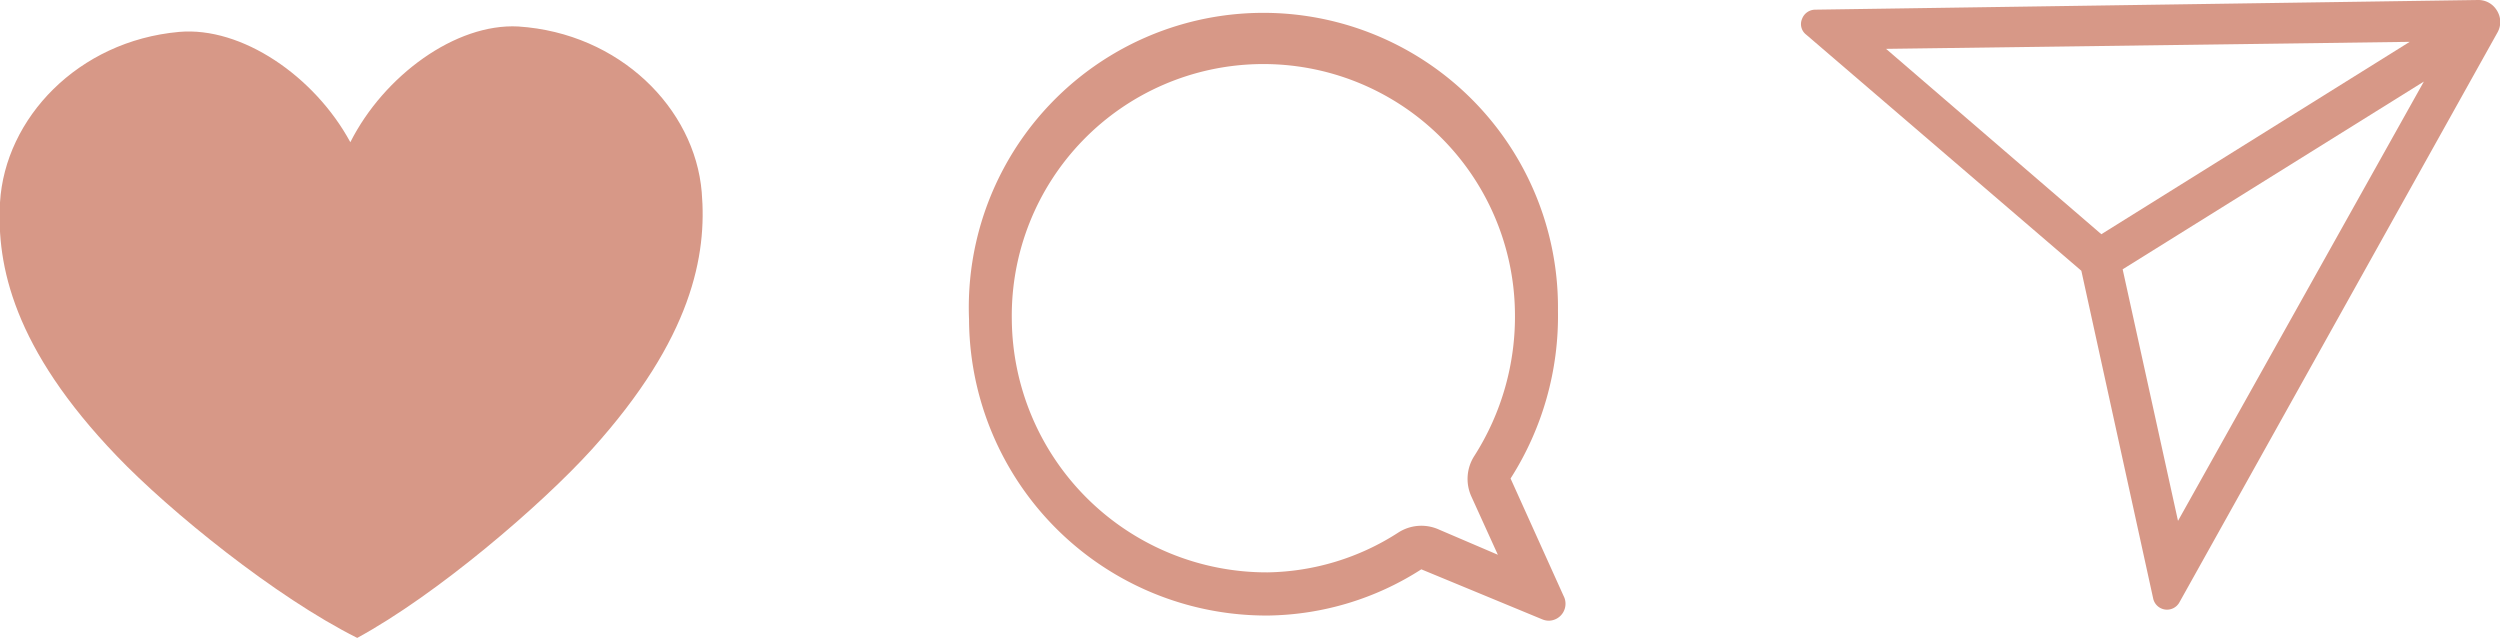 <svg xmlns="http://www.w3.org/2000/svg" viewBox="0 0 188.82 48.18"><defs><style>.cls-1{fill:#d79887;}</style></defs><g id="Layer_2" data-name="Layer 2"><g id="Layer_1-2" data-name="Layer 1"><path class="cls-1" d="M118.09,45l-4-8.86a22.79,22.79,0,0,0,3.58-12.67,22.25,22.25,0,1,0-44.48.66A22.46,22.46,0,0,0,95.77,46.49,21.91,21.91,0,0,0,107.35,43h0l9.14,3.78a1.31,1.31,0,0,0,.5.1A1.28,1.28,0,0,0,118.09,45Zm-9.4-5a3.22,3.22,0,0,0-3.09.23,18.7,18.7,0,0,1-9.87,3A19.26,19.26,0,0,1,76.42,24.12a19,19,0,1,1,38-.56,19.55,19.55,0,0,1-3.07,10.88,3.21,3.21,0,0,0-.22,3.06l2,4.4Z"/><path class="cls-1" d="M53,14.51C52.47,8.18,46.8,2.5,39.14,2,34.42,1.75,29,5.71,26.46,10.74c-2.71-5-8.22-8.75-12.94-8.33C5.88,3.1.38,8.94,0,15.29c-.26,4.75,1,11,8.82,19.15,4,4.18,12,10.66,18.16,13.74,6-3.26,13.88-10,17.74-14.26C52.29,25.53,53.4,19.25,53,14.51Z"/><path class="cls-1" d="M188.59.8a1.63,1.63,0,0,0-1.43-.8L137.1.73a1.07,1.07,0,0,0-1,.71,1,1,0,0,0,.31,1.17L157.2,20.45l5.42,24.73a1.07,1.07,0,0,0,2,.29l24-43A1.61,1.61,0,0,0,188.59.8ZM182,3.16,158.71,17.69l-16.26-14Zm1.07,3L164.5,39.34l-4.18-19Z"/></g></g></svg>